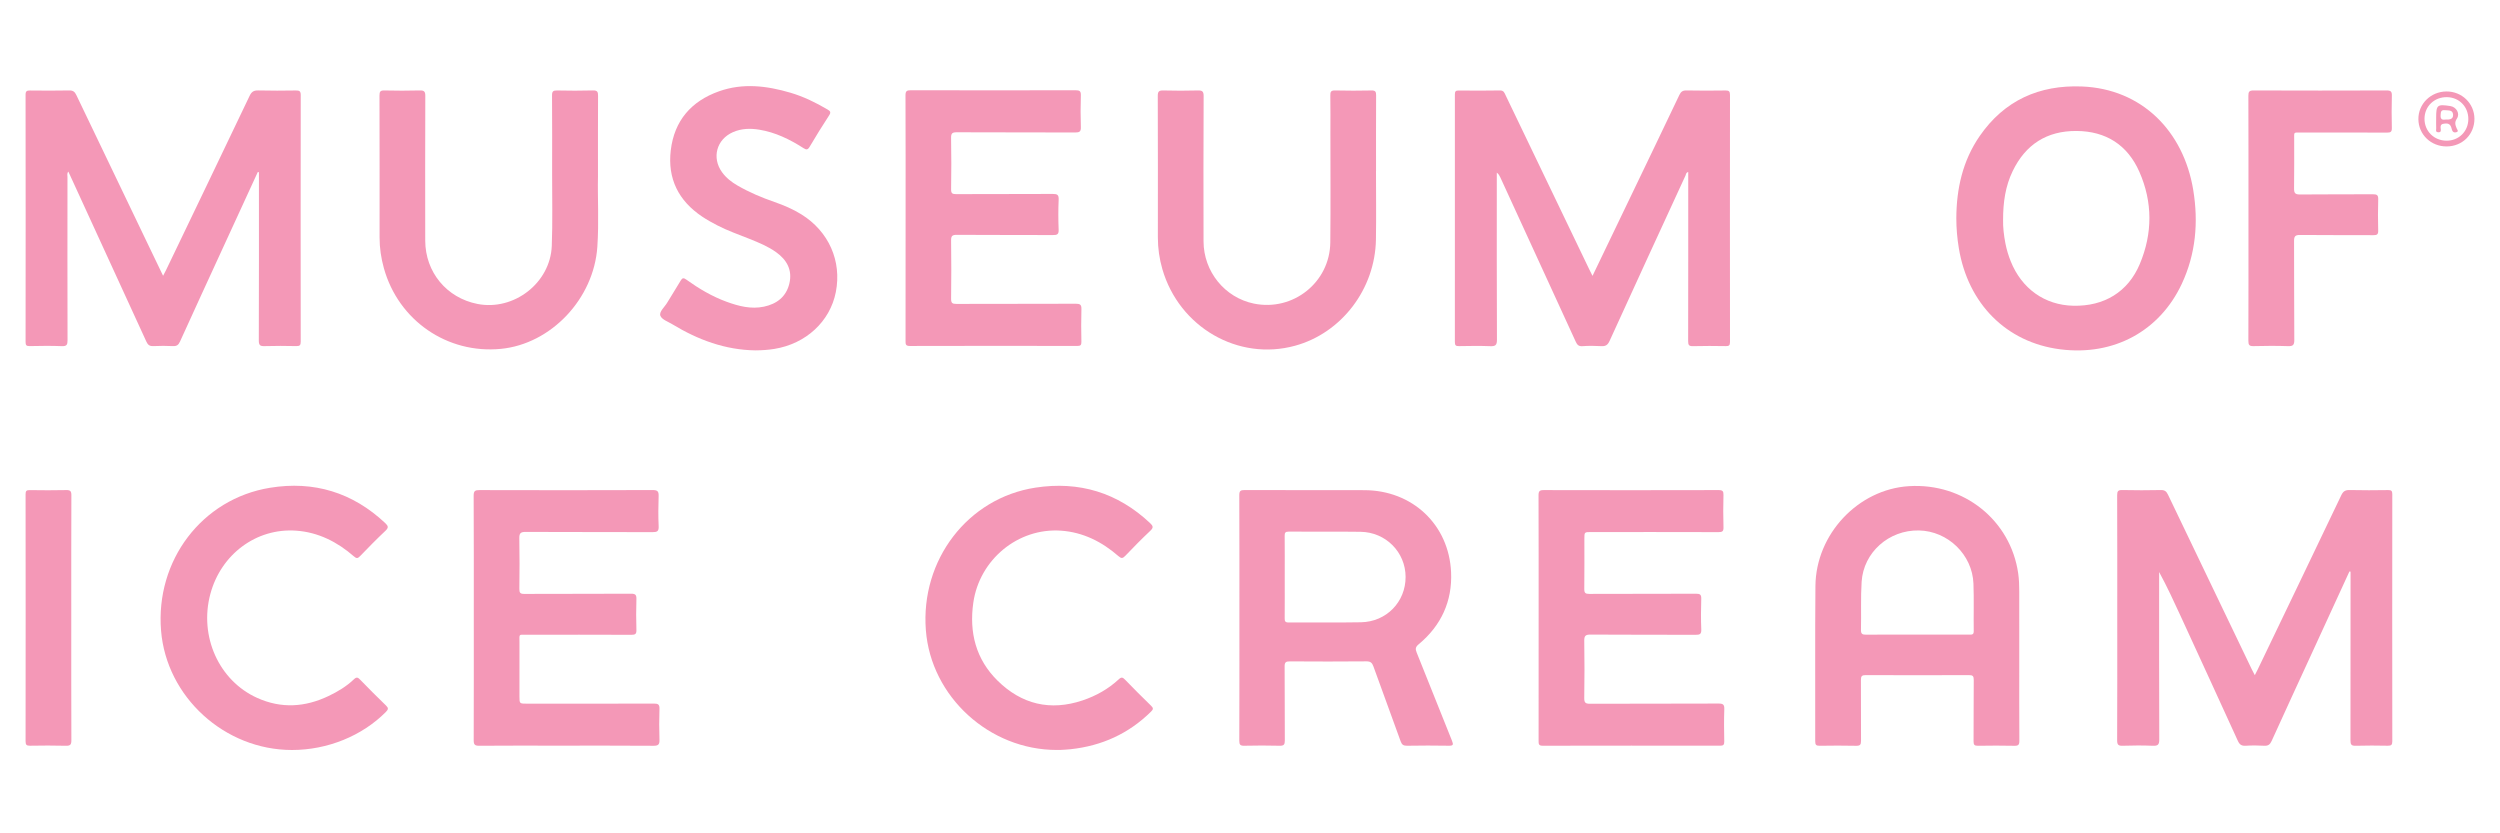 <?xml version="1.0" encoding="utf-8"?>
<!-- Generator: Adobe Illustrator 16.0.0, SVG Export Plug-In . SVG Version: 6.00 Build 0)  -->
<!DOCTYPE svg PUBLIC "-//W3C//DTD SVG 1.1//EN" "http://www.w3.org/Graphics/SVG/1.1/DTD/svg11.dtd">
<svg version="1.1" id="Layer_1" xmlns="http://www.w3.org/2000/svg" xmlns:xlink="http://www.w3.org/1999/xlink" x="0px" y="0px"
	 width="900px" height="300px" viewBox="0 0 900 300" enable-background="new 0 0 900 300" xml:space="preserve">
<g>
	<path fill-rule="evenodd" clip-rule="evenodd" fill="#F498B7" d="M845.793,205.724c-4.405,9.592-8.811,19.182-13.219,28.771
		c-4.938,10.748-9.904,21.483-14.787,32.257c-0.587,1.292-1.262,1.795-2.686,1.715c-2.209-0.132-4.442-0.143-6.648,0.003
		c-1.498,0.093-2.221-0.419-2.84-1.786c-6.813-14.967-13.696-29.903-20.563-44.848c-2.443-5.317-4.891-10.633-7.761-15.907
		c0,0.709,0,1.416,0,2.123c0,19.392-0.031,38.784,0.048,58.177c0.008,1.896-0.544,2.315-2.328,2.247
		c-3.609-0.147-7.226-0.126-10.836-0.005c-1.56,0.051-2.008-0.347-2.001-1.964c0.068-14.827,0.04-29.659,0.04-44.486
		c0-14.578,0.023-29.151-0.034-43.729c-0.006-1.48,0.354-1.909,1.86-1.876c4.623,0.104,9.251,0.096,13.878,0.003
		c1.354-0.028,1.979,0.45,2.548,1.64c10.012,20.943,20.07,41.867,30.124,62.79c0.317,0.666,0.677,1.313,1.143,2.218
		c0.419-0.823,0.73-1.402,1.014-1.997c10.052-20.923,20.115-41.846,30.121-62.791c0.662-1.387,1.423-1.905,2.981-1.866
		c4.623,0.116,9.253,0.079,13.878,0.017c1.144-0.016,1.502,0.271,1.501,1.471c-0.035,29.659-0.035,59.318,0.002,88.977
		c0.001,1.286-0.398,1.604-1.616,1.582c-3.864-0.068-7.733-0.108-11.596,0.016c-1.57,0.047-1.847-0.507-1.843-1.934
		c0.043-19.71,0.027-39.418,0.027-59.129c0-0.539,0-1.081,0-1.624C846.065,205.766,845.929,205.744,845.793,205.724z"/>
	<path fill-rule="evenodd" clip-rule="evenodd" fill="#F498B7" d="M573.304,99.322c4.997-10.395,9.85-20.475,14.694-30.559
		c5.532-11.518,11.079-23.031,16.568-34.571c0.563-1.18,1.197-1.659,2.556-1.633c4.688,0.098,9.382,0.078,14.071,0.012
		c1.235-0.018,1.604,0.328,1.603,1.597c-0.036,29.66-0.036,59.322,0.001,88.983c0.001,1.231-0.41,1.465-1.524,1.447
		c-3.928-0.059-7.858-0.095-11.785,0.016c-1.464,0.041-1.759-0.413-1.757-1.8c0.047-19.711,0.031-39.422,0.031-59.132
		c0-0.556,0-1.114,0-1.757c-0.826,0.159-0.796,0.866-0.998,1.304c-9.134,19.819-18.263,39.641-27.316,59.498
		c-0.66,1.445-1.402,1.975-2.959,1.885c-2.273-0.134-4.568-0.155-6.839,0.008c-1.469,0.105-1.94-0.642-2.454-1.759
		c-9.006-19.67-18.044-39.326-27.075-58.985c-0.278-0.603-0.575-1.197-1.275-1.726c0,0.715,0,1.431,0,2.145
		c0,19.331-0.036,38.662,0.053,57.993c0.009,2.014-0.586,2.403-2.428,2.333c-3.735-0.143-7.479-0.084-11.218-0.019
		c-1.127,0.021-1.505-0.237-1.503-1.451c0.036-29.724,0.034-59.448,0.006-89.175c0-1.078,0.308-1.408,1.385-1.397
		c4.943,0.049,9.889,0.081,14.831-0.019c1.414-0.026,1.643,0.899,2.066,1.781c10.028,20.868,20.054,41.738,30.081,62.606
		C572.443,97.62,572.785,98.285,573.304,99.322z"/>
	<path fill-rule="evenodd" clip-rule="evenodd" fill="#F498B7" d="M92.802,61.938c-4.25,9.242-8.502,18.483-12.749,27.727
		c-5.097,11.094-10.21,22.18-15.252,33.298c-0.556,1.226-1.197,1.698-2.544,1.633c-2.339-0.114-4.693-0.116-7.032,0
		c-1.345,0.066-1.984-0.413-2.539-1.627c-8.859-19.389-17.769-38.754-26.668-58.125c-0.448-0.976-0.897-1.95-1.414-3.073
		c-0.557,0.662-0.311,1.361-0.311,1.968c-0.017,19.584-0.033,39.168,0.021,58.751c0.005,1.608-0.292,2.191-2.049,2.122
		c-3.86-0.156-7.731-0.097-11.596-0.02c-1.206,0.025-1.458-0.36-1.458-1.501C9.244,93.43,9.248,63.769,9.205,34.108
		c-0.002-1.359,0.507-1.541,1.65-1.53c4.689,0.047,9.381,0.082,14.068-0.02c1.375-0.028,1.999,0.488,2.555,1.651
		c8.733,18.262,17.505,36.504,26.269,54.75c1.607,3.348,3.219,6.693,4.964,10.322c0.442-0.844,0.765-1.417,1.049-2.008
		c10.053-20.926,20.123-41.844,30.113-62.798c0.718-1.505,1.536-1.961,3.146-1.921c4.497,0.118,8.999,0.083,13.498,0.016
		c1.258-0.019,1.749,0.238,1.747,1.642c-0.04,29.599-0.038,59.195-0.005,88.794c0.001,1.234-0.322,1.612-1.573,1.586
		c-3.801-0.079-7.607-0.11-11.406,0.01c-1.612,0.05-2.114-0.293-2.108-2.036c0.073-19.583,0.045-39.167,0.045-58.75
		c0-0.605,0-1.21,0-1.815C93.079,61.98,92.94,61.958,92.802,61.938z"/>
	<path fill-rule="evenodd" clip-rule="evenodd" fill="#F498B7" d="M446.184,222.371c0-14.703,0.023-29.405-0.039-44.108
		c-0.007-1.532,0.449-1.847,1.892-1.842c14.386,0.054,28.771,0,43.159,0.041c17.208,0.048,30.43,12.359,31.197,29.554
		c0.462,10.391-3.557,19.182-11.624,25.885c-1.253,1.042-1.291,1.729-0.743,3.077c4.269,10.556,8.433,21.153,12.697,31.706
		c0.586,1.448,0.406,1.807-1.184,1.779c-5.007-0.085-10.016-0.084-15.02,0.005c-1.309,0.023-1.857-0.399-2.293-1.609
		c-3.227-8.991-6.554-17.945-9.787-26.932c-0.463-1.288-1.016-1.85-2.518-1.836c-9.187,0.083-18.377,0.075-27.564,0.01
		c-1.453-0.011-1.904,0.312-1.89,1.845c0.077,8.871,0.003,17.744,0.07,26.617c0.012,1.479-0.344,1.945-1.871,1.907
		c-4.243-0.109-8.49-0.101-12.735-0.003c-1.429,0.031-1.789-0.37-1.783-1.799C446.204,251.905,446.184,237.139,446.184,222.371z
		 M462.503,207.723c0,4.942,0.027,9.887-0.017,14.825c-0.011,1.084,0.165,1.556,1.423,1.546c8.681-0.061,17.364,0.09,26.043-0.074
		c9.181-0.175,16.088-7.339,16.063-16.339c-0.025-8.899-7.129-16.106-16.217-16.229c-8.619-0.119-17.238-0.006-25.854-0.064
		c-1.209-0.008-1.475,0.372-1.462,1.506C462.536,197.836,462.503,202.779,462.503,207.723z"/>
	<path fill-rule="evenodd" clip-rule="evenodd" fill="#F498B7" d="M726.935,237.794c0,9.635-0.033,19.269,0.034,28.899
		c0.01,1.438-0.377,1.82-1.801,1.792c-4.37-0.097-8.744-0.079-13.116-0.007c-1.262,0.02-1.58-0.37-1.569-1.611
		c0.063-7.352-0.012-14.704,0.067-22.057c0.015-1.423-0.344-1.779-1.771-1.771c-12.357,0.058-24.718,0.058-37.078-0.001
		c-1.439-0.007-1.779,0.379-1.768,1.789c0.064,7.288-0.028,14.577,0.035,21.863c0.013,1.431-0.371,1.825-1.8,1.795
		c-4.372-0.098-8.745-0.077-13.116-0.009c-1.257,0.02-1.576-0.368-1.574-1.613c0.045-18.636-0.089-37.271,0.076-55.901
		c0.166-18.696,15.383-34.797,33.646-35.94c19.748-1.239,36.623,12.252,39.354,31.419c0.306,2.146,0.374,4.292,0.375,6.446
		C726.938,221.188,726.935,229.492,726.935,237.794z M690.235,228.458c6.271,0,12.539-0.01,18.81,0.01
		c0.914,0.004,1.516-0.01,1.498-1.267c-0.08-5.696,0.116-11.404-0.1-17.093c-0.396-10.457-9.242-18.96-19.662-19.149
		c-10.766-0.194-19.926,7.871-20.597,18.498c-0.362,5.743-0.098,11.521-0.232,17.279c-0.036,1.513,0.514,1.764,1.854,1.75
		C677.949,228.422,684.092,228.458,690.235,228.458z"/>
	<path fill-rule="evenodd" clip-rule="evenodd" fill="#F498B7" d="M704.275,78.593c0.047-10.676,2.29-20.767,8.447-29.662
		c8.858-12.797,21.391-18.39,36.712-17.8c21.543,0.831,36.64,16.003,40.131,37.266c1.907,11.63,0.922,22.997-4.124,33.791
		c-7.867,16.831-24.291,26.057-43.787,23.565c-19.448-2.484-33.188-16.488-36.473-36.381
		C704.591,85.798,704.279,82.212,704.275,78.593z M721.11,79.274c-0.063,2.381,0.263,5.398,0.847,8.388
		c0.427,2.179,1.063,4.297,1.885,6.358c3.959,9.916,12.26,15.82,22.545,16.048c11.093,0.244,19.717-4.958,23.943-15.024
		c4.626-11.02,4.657-22.275-0.168-33.217c-4.262-9.657-12.017-14.612-22.632-14.678c-10.687-0.064-18.358,4.88-22.98,14.481
		C721.976,66.979,721.093,72.708,721.11,79.274z"/>
	<path fill-rule="evenodd" clip-rule="evenodd" fill="#F498B7" d="M553.907,222.425c0-14.703,0.023-29.408-0.035-44.111
		c-0.006-1.508,0.402-1.885,1.891-1.881c20.978,0.05,41.955,0.05,62.935-0.003c1.453-0.003,1.788,0.397,1.752,1.791
		c-0.102,3.866-0.117,7.734,0.006,11.6c0.047,1.487-0.443,1.747-1.809,1.744c-15.274-0.048-30.547-0.03-45.822-0.029
		c-2.447,0-2.449,0.002-2.449,2.429c-0.002,6.021,0.048,12.042-0.033,18.062c-0.02,1.454,0.417,1.788,1.82,1.781
		c12.801-0.055,25.604-0.007,38.405-0.066c1.462-0.006,1.937,0.33,1.886,1.854c-0.119,3.672-0.142,7.357,0.007,11.026
		c0.069,1.71-0.575,1.917-2.05,1.91c-12.612-0.054-25.225,0.016-37.837-0.08c-1.9-0.015-2.267,0.551-2.239,2.323
		c0.104,6.845,0.108,13.692-0.004,20.533c-0.028,1.754,0.531,2.053,2.137,2.047c15.403-0.058,30.806-0.005,46.204-0.076
		c1.687-0.008,2.132,0.409,2.075,2.086c-0.138,3.86-0.091,7.733-0.014,11.595c0.021,1.193-0.358,1.497-1.505,1.495
		c-21.297-0.029-42.589-0.035-63.885,0.011c-1.442,0.003-1.45-0.681-1.448-1.738C553.914,251.958,553.907,237.194,553.907,222.425z"
		/>
	<path fill-rule="evenodd" clip-rule="evenodd" fill="#F498B7" d="M170.564,222.578c0-14.703,0.035-29.405-0.048-44.107
		c-0.009-1.743,0.506-2.046,2.113-2.041c20.787,0.055,41.574,0.063,62.359-0.011c1.813-0.007,2.171,0.555,2.117,2.21
		c-0.121,3.607-0.157,7.229,0.012,10.832c0.086,1.839-0.576,2.113-2.208,2.107c-15.21-0.058-30.42-0.002-45.628-0.077
		c-1.8-0.01-2.364,0.399-2.327,2.268c0.122,6.081,0.09,12.167,0.012,18.251c-0.017,1.412,0.351,1.807,1.791,1.8
		c12.801-0.061,25.603-0.002,38.403-0.076c1.617-0.01,1.999,0.439,1.947,1.998c-0.12,3.67-0.117,7.351,0,11.021
		c0.048,1.464-0.398,1.783-1.792,1.777c-12.549-0.052-25.096-0.042-37.644-0.021c-3.103,0.005-2.653-0.44-2.665,2.754
		c-0.022,6.462-0.007,12.93-0.006,19.392c0,2.666,0.001,2.666,2.759,2.666c15.209,0,30.419,0.021,45.628-0.035
		c1.528-0.006,2.077,0.306,2.019,1.944c-0.13,3.674-0.126,7.354-0.002,11.024c0.057,1.686-0.335,2.24-2.144,2.226
		c-11.66-0.092-23.321-0.047-34.982-0.047c-9.251,0-18.504-0.04-27.756,0.038c-1.571,0.014-2-0.39-1.994-1.976
		C170.589,251.857,170.564,237.219,170.564,222.578z"/>
	<path fill-rule="evenodd" clip-rule="evenodd" fill="#F498B7" d="M326.016,78.644c0-14.767,0.025-29.532-0.038-44.297
		c-0.007-1.533,0.437-1.865,1.899-1.861c19.772,0.048,39.544,0.047,59.316,0.003c1.448-0.003,1.97,0.295,1.919,1.865
		c-0.127,3.797-0.13,7.606,0,11.404c0.056,1.661-0.532,1.938-2.041,1.933c-14.194-0.058-28.391-0.005-42.585-0.074
		c-1.643-0.007-2.13,0.34-2.096,2.062c0.121,6.144,0.1,12.292,0.009,18.439c-0.022,1.462,0.403,1.774,1.796,1.768
		c11.599-0.056,23.196-0.001,34.792-0.067c1.607-0.01,2.211,0.285,2.13,2.059c-0.164,3.605-0.146,7.227-0.005,10.833
		c0.066,1.695-0.58,1.919-2.058,1.911c-11.534-0.057-23.069,0.011-34.603-0.076c-1.721-0.014-2.079,0.459-2.055,2.104
		c0.097,6.968,0.092,13.942,0.001,20.911c-0.021,1.552,0.473,1.854,1.908,1.85c14.324-0.05,28.646-0.006,42.966-0.064
		c1.531-0.006,2.087,0.308,2.039,1.945c-0.121,3.925-0.087,7.859-0.01,11.786c0.023,1.202-0.357,1.463-1.501,1.461
		c-20.089-0.033-40.178-0.043-60.268,0.014c-1.529,0.003-1.538-0.659-1.535-1.799C326.024,108.048,326.016,93.347,326.016,78.644z"
		/>
	<path fill-rule="evenodd" clip-rule="evenodd" fill="#F498B7" d="M215.271,63.625c-0.175,7.256,0.385,16.263-0.229,25.245
		c-1.283,18.736-16.695,34.968-34.721,36.721c-19.331,1.88-36.878-10.213-42.123-29.034c-1.008-3.618-1.553-7.297-1.551-11.061
		c0.007-17.044,0.02-34.088-0.032-51.132c-0.004-1.415,0.33-1.834,1.771-1.802c4.243,0.098,8.492,0.112,12.734-0.005
		c1.586-0.042,1.995,0.401,1.99,1.98c-0.056,17.361-0.058,34.721-0.026,52.082c0.02,11.349,7.7,20.618,18.795,22.799
		c13.098,2.576,26.251-7.541,26.764-20.903c0.331-8.605,0.111-17.231,0.121-25.849c0.011-9.441,0.038-18.882-0.032-28.322
		c-0.011-1.462,0.424-1.806,1.816-1.778c4.307,0.087,8.619,0.113,12.923-0.011c1.615-0.045,1.837,0.564,1.829,1.961
		C215.243,43.639,215.271,52.763,215.271,63.625z"/>
	<path fill-rule="evenodd" clip-rule="evenodd" fill="#F498B7" d="M495.36,61.499c0,8.24,0.11,16.48-0.023,24.717
		c-0.293,17.847-12.384,33.654-29.104,38.244c-20.472,5.62-41.708-6.634-47.781-27.567c-1.082-3.736-1.626-7.538-1.622-11.432
		c0.014-16.984,0.029-33.972-0.033-50.956c-0.006-1.631,0.495-1.985,2.034-1.945c4.118,0.109,8.24,0.112,12.357,0
		c1.609-0.042,2.127,0.29,2.119,2.048c-0.078,17.428-0.079,34.857-0.034,52.288c0.028,10.884,7.653,20.239,18.11,22.391
		c14.095,2.9,27.368-7.625,27.523-22.014c0.146-13.119,0.037-26.24,0.04-39.359c0.002-4.501,0.051-9.001-0.03-13.5
		c-0.023-1.332,0.189-1.893,1.719-1.856c4.368,0.111,8.744,0.097,13.118,0.007c1.398-0.027,1.654,0.478,1.648,1.744
		c-0.049,9.064-0.026,18.127-0.026,27.19C495.369,61.499,495.365,61.499,495.36,61.499z"/>
	<path fill-rule="evenodd" clip-rule="evenodd" fill="#F498B7" d="M105.113,270c-24.251-0.005-45.182-19.079-47.131-42.953
		c-2.062-25.252,14.682-47.465,39.251-51.455c15.762-2.562,29.718,1.688,41.464,12.734c1.113,1.048,1.243,1.645,0.049,2.768
		c-3.135,2.953-6.155,6.03-9.143,9.135c-0.845,0.877-1.294,0.852-2.21,0.055c-5.975-5.213-12.852-8.691-20.808-9.248
		c-14.332-0.999-27.026,8.524-30.854,22.775c-4.104,15.275,3.083,31.227,16.857,37.434c8.669,3.908,17.214,3.361,25.675-0.67
		c3.334-1.588,6.482-3.48,9.158-6.039c0.958-0.916,1.435-0.682,2.231,0.14c3.045,3.134,6.12,6.246,9.275,9.271
		c0.978,0.937,0.911,1.421-0.011,2.352C130.385,264.909,117.904,270.002,105.113,270z"/>
	<path fill-rule="evenodd" clip-rule="evenodd" fill="#F498B7" d="M380.479,269.986c-24.326,0.02-45.319-19.175-47.169-43.113
		c-1.954-25.263,15.03-47.566,39.444-51.324c15.71-2.42,29.596,1.774,41.285,12.774c1.099,1.035,1.273,1.628,0.07,2.759
		c-3.09,2.909-6.073,5.937-9.002,9.008c-0.939,0.982-1.423,1.034-2.501,0.092c-5.923-5.173-12.771-8.6-20.656-9.145
		c-15.499-1.068-29.342,10.435-31.557,25.907c-1.537,10.741,0.921,20.397,8.735,28.095c8.634,8.508,18.967,11.014,30.6,7.105
		c4.849-1.628,9.268-4.104,13.032-7.603c0.953-0.886,1.428-0.715,2.239,0.125c3.086,3.185,6.217,6.329,9.402,9.415
		c0.833,0.809,0.833,1.246,0.009,2.062c-8.058,7.977-17.78,12.374-29,13.577c-1.258,0.139-2.528,0.188-3.792,0.263
		C381.239,270.007,380.857,269.986,380.479,269.986z"/>
	<path fill-rule="evenodd" clip-rule="evenodd" fill="#F498B7" d="M271.953,126.135c-10.897-0.15-20.695-3.813-29.887-9.387
		c-1.563-0.949-3.874-1.736-4.347-3.11c-0.49-1.427,1.53-3.086,2.45-4.642c1.577-2.672,3.295-5.257,4.851-7.938
		c0.605-1.043,1.071-1.104,2.02-0.422c4.539,3.262,9.324,6.106,14.6,8.023c4.324,1.571,8.748,2.717,13.384,1.738
		c4.629-0.98,8.008-3.567,9.144-8.324c1.157-4.842-0.891-8.519-4.783-11.298c-2.909-2.078-6.194-3.419-9.485-4.744
		c-3.931-1.582-7.95-2.961-11.719-4.922c-1.85-0.96-3.685-1.978-5.416-3.138c-8.5-5.696-12.5-13.648-11.288-23.861
		c1.268-10.673,7.37-17.688,17.371-21.242c8.604-3.059,17.233-1.993,25.765,0.528c4.697,1.389,9.067,3.532,13.283,6.014
		c0.977,0.575,1.346,0.968,0.595,2.118c-2.424,3.707-4.758,7.475-7.009,11.29c-0.709,1.201-1.221,1.151-2.29,0.469
		c-4.887-3.119-10.049-5.652-15.836-6.598c-3.223-0.525-6.437-0.462-9.511,0.894c-5.881,2.591-7.683,9.176-3.924,14.397
		c1.473,2.045,3.417,3.561,5.571,4.807c4.231,2.45,8.719,4.334,13.329,5.938c3.354,1.167,6.609,2.55,9.64,4.428
		c9.878,6.119,14.629,16.805,12.433,27.999c-2.077,10.596-10.763,18.612-22.125,20.457
		C276.507,125.978,274.238,126.117,271.953,126.135z"/>
	<path fill-rule="evenodd" clip-rule="evenodd" fill="#F498B7" d="M809.448,78.583c0-14.703,0.021-29.404-0.032-44.106
		c-0.006-1.466,0.329-1.921,1.861-1.916c15.969,0.059,31.939,0.059,47.908,0.002c1.506-0.006,1.927,0.394,1.884,1.896
		c-0.106,3.863-0.091,7.732-0.005,11.597c0.03,1.336-0.365,1.691-1.689,1.684c-10.329-0.052-20.66-0.035-30.99-0.024
		c-2.829,0.002-2.469-0.335-2.478,2.569c-0.017,5.831,0.056,11.662-0.043,17.49c-0.029,1.685,0.343,2.259,2.159,2.238
		c8.743-0.103,17.489-0.013,26.234-0.078c1.449-0.011,1.952,0.315,1.902,1.857c-0.12,3.735-0.102,7.479-0.008,11.215
		c0.036,1.369-0.412,1.662-1.704,1.654c-8.809-0.055-17.618,0.027-26.424-0.073c-1.811-0.021-2.171,0.547-2.16,2.234
		c0.071,11.849-0.013,23.7,0.089,35.55c0.015,1.908-0.547,2.294-2.322,2.236c-4.117-0.136-8.24-0.118-12.355-0.005
		c-1.548,0.042-1.863-0.458-1.857-1.915C809.467,107.987,809.448,93.284,809.448,78.583z"/>
	<path fill-rule="evenodd" clip-rule="evenodd" fill="#F498B7" d="M25.659,222.378c0,14.699-0.024,29.398,0.035,44.098
		c0.006,1.558-0.357,2.042-1.967,1.998c-4.306-0.122-8.617-0.083-12.924-0.017c-1.229,0.02-1.596-0.318-1.594-1.586
		c0.038-29.652,0.036-59.304,0.002-88.956c-0.001-1.184,0.324-1.494,1.485-1.476c4.37,0.067,8.744,0.088,13.114-0.008
		c1.455-0.031,1.893,0.325,1.886,1.849C25.633,192.979,25.659,207.679,25.659,222.378z"/>
	<path fill-rule="evenodd" clip-rule="evenodd" fill="#F498B7" d="M880.807,52.719c-5.657,0.027-10.133-4.277-10.188-9.801
		c-0.054-5.482,4.403-9.921,10.032-9.99c5.618-0.066,10.129,4.305,10.145,9.835C890.811,48.38,886.486,52.689,880.807,52.719z
		 M872.821,42.708c-0.035,4.47,3.394,7.912,7.913,7.941c4.421,0.031,7.839-3.336,7.865-7.75c0.026-4.458-3.265-7.85-7.691-7.925
		C876.369,34.896,872.855,38.257,872.821,42.708z"/>
	<path fill-rule="evenodd" clip-rule="evenodd" fill="#F498B7" d="M877.015,42.785c0-0.127,0-0.253,0-0.38
		c0-4.633,0.39-4.957,5.098-4.226c2.204,0.342,3.589,2.716,2.354,4.545c-0.881,1.309-0.567,2.251-0.097,3.417
		c0.181,0.443,0.83,1.09,0.071,1.406c-0.688,0.287-1.464,0.159-1.745-0.877c-0.323-1.186-0.594-2.352-2.416-2.206
		c-1.335,0.107-1.781,0.446-1.636,1.743c0.068,0.62,0.287,1.495-0.905,1.409c-1.073-0.075-0.681-0.883-0.707-1.419
		C876.978,45.063,877.015,43.923,877.015,42.785z M880.456,43.043c1.404,0.051,2.745-0.095,2.653-1.751
		c-0.104-1.794-1.645-1.49-2.898-1.625c-1.512-0.163-1.506,0.634-1.59,1.785C878.502,43.105,879.363,43.2,880.456,43.043z"/>
</g>
</svg>
